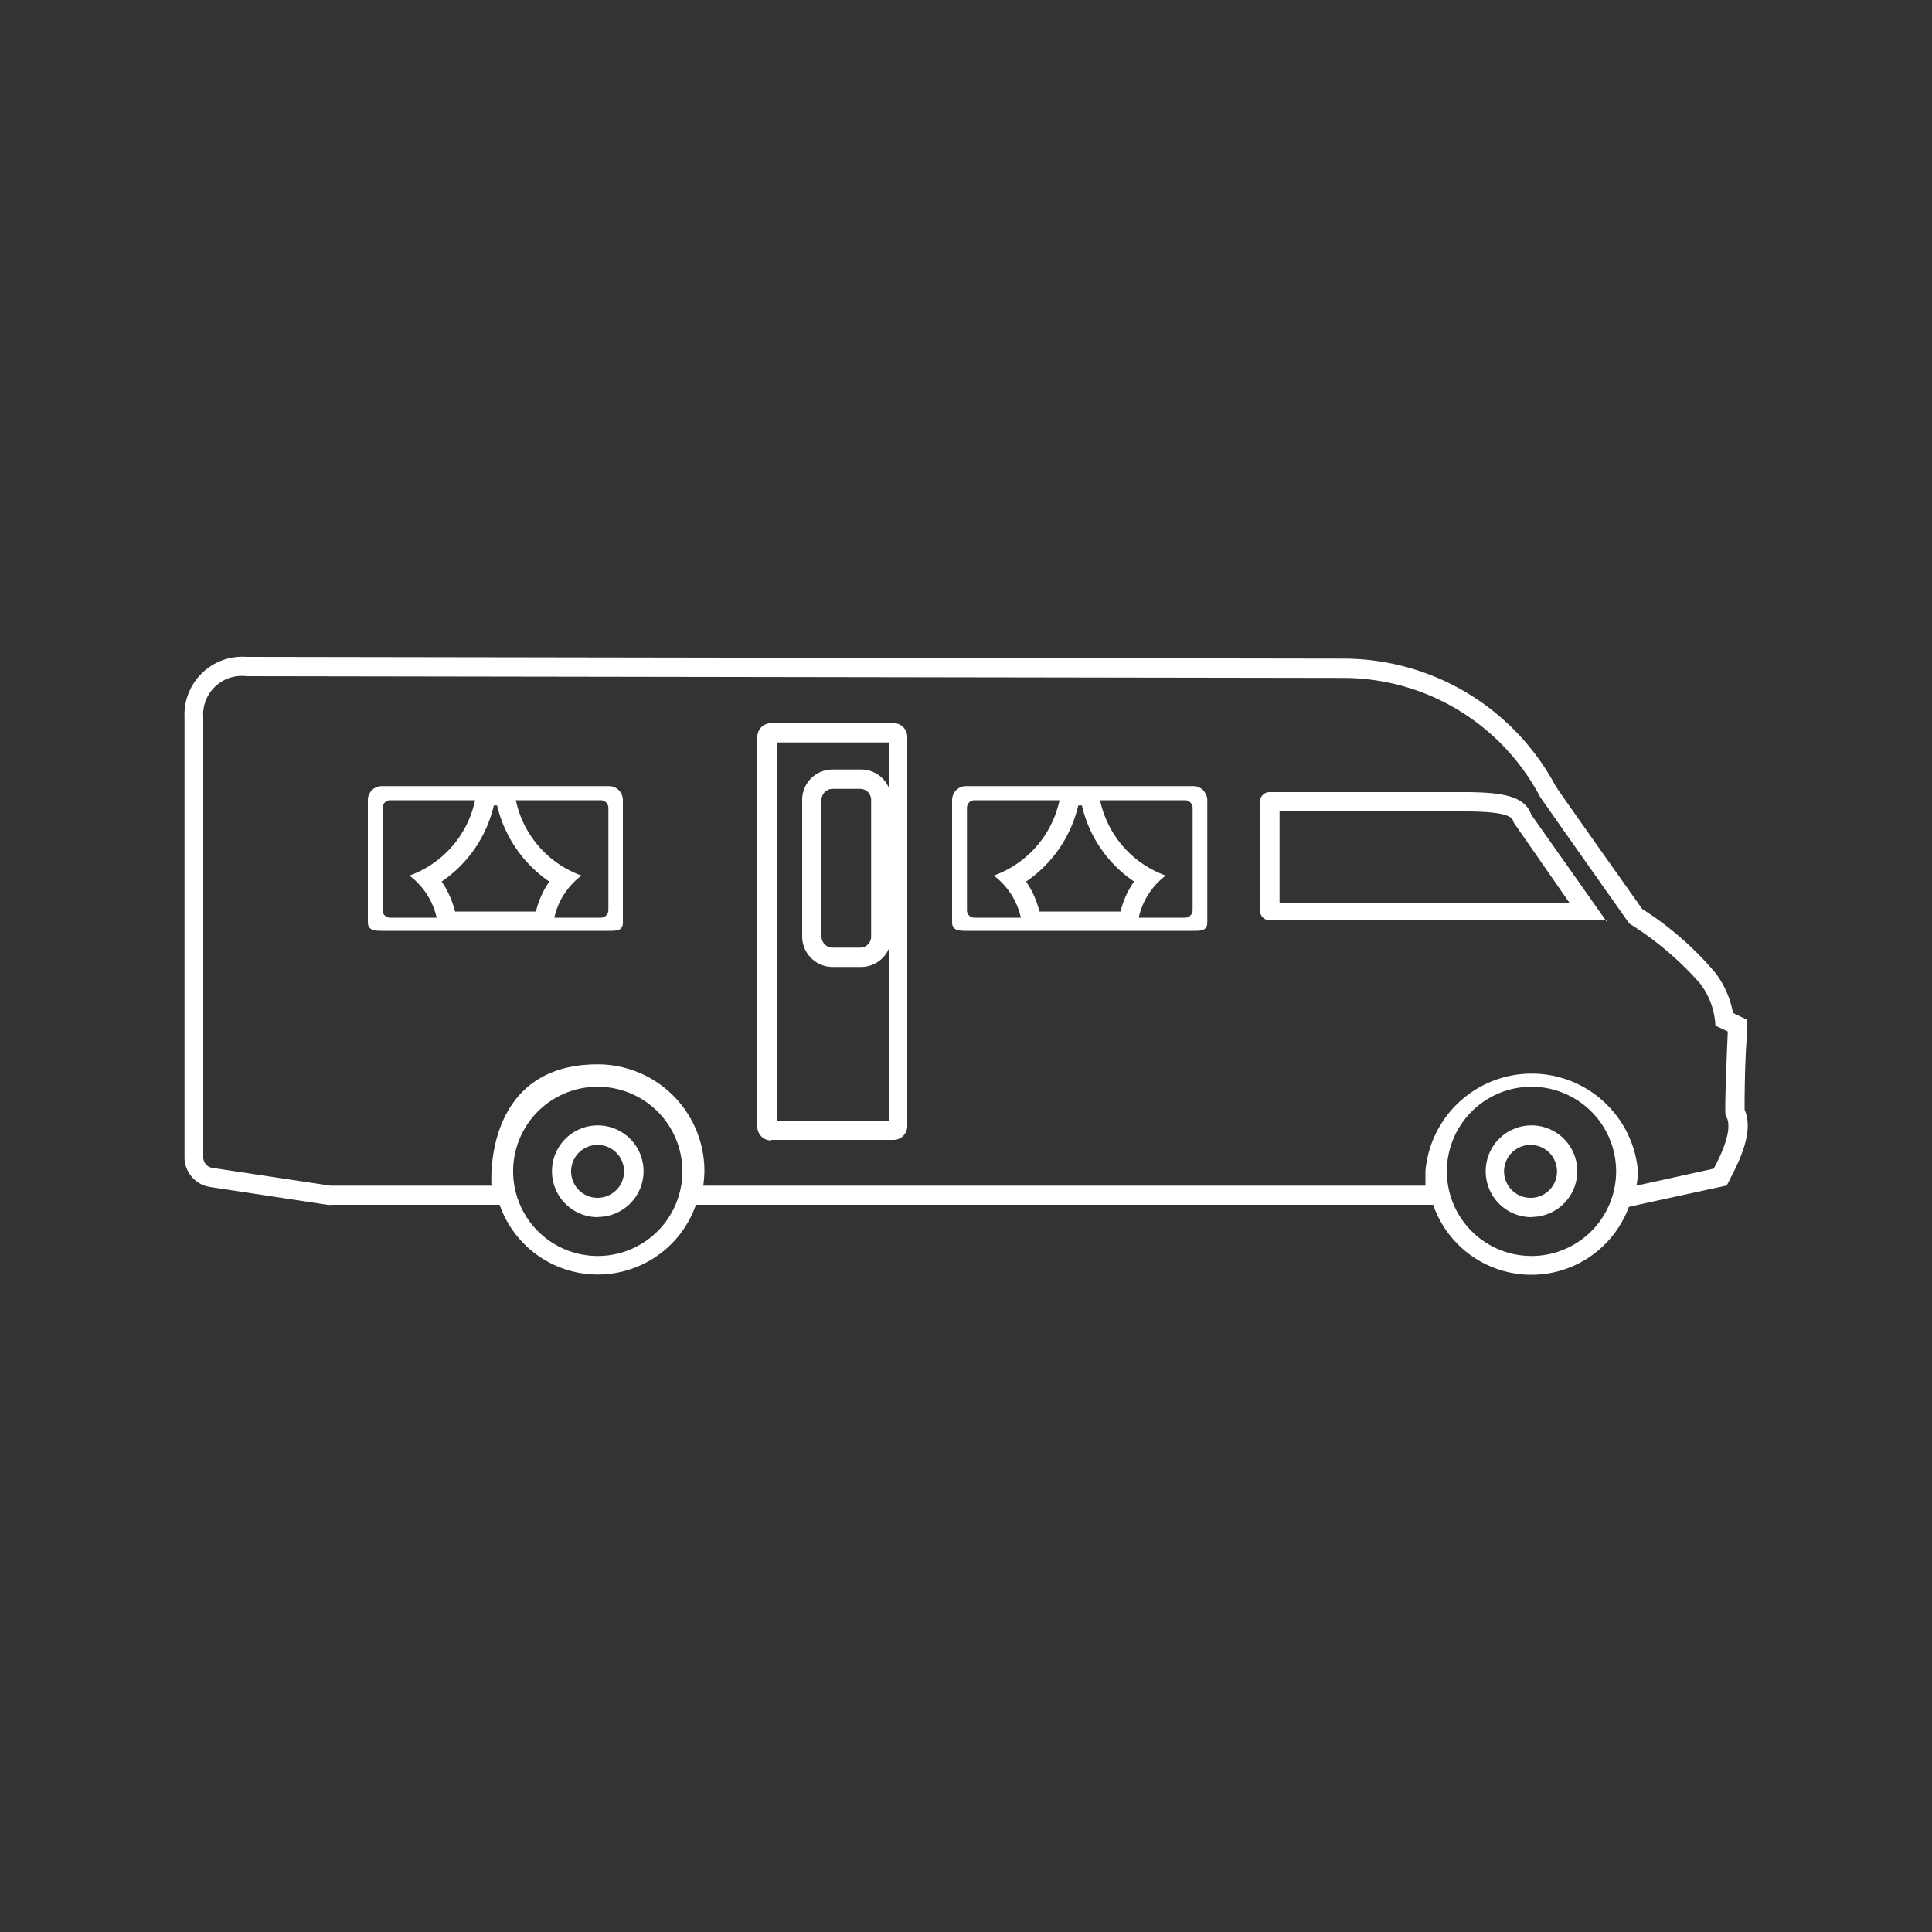 <svg id="Calque_1" data-name="Calque 1" xmlns="http://www.w3.org/2000/svg" viewBox="0 0 100 100"><rect x="0" y="0" width="100" height="100" fill="#333333" stroke="none"/><defs><style>.cls-1{fill:#fff;}.cls-2{fill:none;}</style></defs><title>icone-integral</title><path class="cls-1" d="M12.76,35l56.86.09A11.52,11.52,0,0,1,79.7,41.22c.06.11,4.63,6.58,4.63,6.58A16.51,16.51,0,0,1,88,50.91a3.9,3.9,0,0,1,.79,2.18l.64.3s-.19,4.22-.11,4.35c.46.69-.33,2.21-.62,2.75l-4,.88a3.74,3.74,0,0,0,.08-.75,5.52,5.52,0,0,0-11,0q0,.39,0,.75H36.4a6.32,6.32,0,0,0,.06-.76,5.52,5.52,0,0,0-5.52-5.52c-6,0-5.5,6.28-5.5,6.28H17.1L11,60.45a.56.56,0,0,1-.48-.56V37.13A2,2,0,0,1,12.76,35M39.91,59h6.34a.71.71,0,0,0,.71-.71V38.14a.71.71,0,0,0-.71-.71H39.91a.71.71,0,0,0-.71.71V58.32a.71.71,0,0,0,.71.71M50,48.18H61.76c.4,0,.73,0,.73-.44V41.41a.73.73,0,0,0-.73-.72H50a.72.72,0,0,0-.72.72v6.33c0,.4.32.44.72.44m-30.24,0H31.52c.4,0,.72,0,.72-.44V41.41a.72.72,0,0,0-.72-.72H19.76a.72.72,0,0,0-.72.72v6.33c0,.4.32.44.72.44m63.4-.48-3.9-5.53C78.94,41.28,78,41,75.8,41H65.71a.49.49,0,0,0-.49.49v5.65a.49.49,0,0,0,.49.49l17.45,0M44.53,40.83a.57.57,0,0,1,.56.57v7.08a.57.57,0,0,1-.56.57H43.09a.58.58,0,0,1-.57-.57V41.4a.58.58,0,0,1,.57-.57h1.44m16.8.59a.4.4,0,0,1,.4.4v5.29a.39.39,0,0,1-.4.39H58.94a3.71,3.71,0,0,1,1.4-2.18,5.3,5.3,0,0,1-3.4-3.9h4.39m-6.49,0a5.32,5.32,0,0,1-3.4,3.9,3.75,3.75,0,0,1,1.4,2.18h-2.4a.38.38,0,0,1-.39-.39V41.82a.39.39,0,0,1,.39-.4h4.4m-23.75,0a.4.4,0,0,1,.4.4v5.29a.39.39,0,0,1-.4.39h-2.4a3.73,3.73,0,0,1,1.41-2.18,5.3,5.3,0,0,1-3.4-3.9h4.39m-6.5,0a5.3,5.3,0,0,1-3.4,3.9A3.73,3.73,0,0,1,22.6,47.5H20.2a.39.39,0,0,1-.4-.39V41.82a.4.4,0,0,1,.4-.4h4.39M79.26,56.25a4.38,4.38,0,1,1-4.37,4.37,4.38,4.38,0,0,1,4.37-4.37m0,6.74a2.37,2.37,0,1,0-2.36-2.37A2.37,2.37,0,0,0,79.26,63M30.94,56.25a4.38,4.38,0,1,1-4.38,4.37,4.37,4.37,0,0,1,4.38-4.37m0,6.74a2.37,2.37,0,1,0-2.37-2.37A2.37,2.37,0,0,0,30.94,63M12.76,34h0a3,3,0,0,0-3.21,3.13V59.89a1.56,1.56,0,0,0,1.33,1.55l6.07.92a.9.9,0,0,0,.23,0h8.68a5.38,5.38,0,0,0,10.16,0H74.18a5.38,5.38,0,0,0,10.13.11l.61-.14,4-.87.46-.1.21-.42c.62-1.19,1.15-2.5.71-3.5,0-.57,0-2.39.13-4l0-.66-.61-.29-.12-.06a4.92,4.92,0,0,0-.9-2.06h0A16.55,16.55,0,0,0,85,47.05c-1.74-2.46-4.25-6-4.48-6.36a12.46,12.46,0,0,0-10.93-6.6L12.76,34ZM40.2,38.43H46v2.33a1.56,1.56,0,0,0-1.43-.93H43.09a1.57,1.57,0,0,0-1.57,1.57v7.08a1.58,1.58,0,0,0,1.57,1.57h1.44A1.57,1.57,0,0,0,46,49.12V58H40.2V38.43Zm15.6,3.26H56a6.52,6.52,0,0,0,2.7,3.94A4.52,4.52,0,0,0,58,47.18h-4.2a4.72,4.72,0,0,0-.69-1.55,6.56,6.56,0,0,0,2.7-3.94Zm-30.24,0h.17a6.61,6.61,0,0,0,2.7,3.94,4.72,4.72,0,0,0-.69,1.55H23.55a4.72,4.72,0,0,0-.69-1.55,6.56,6.56,0,0,0,2.7-3.94ZM66.22,42H75.8c2.07,0,2.44.25,2.52.49l.05.12.08.11,2.78,4-15,0V42Zm13,20a1.37,1.37,0,1,1,1.37-1.37A1.36,1.36,0,0,1,79.26,62ZM30.94,62a1.37,1.37,0,1,1,1.36-1.37A1.37,1.37,0,0,1,30.94,62Z"/><rect class="cls-2" width="100" height="100"/></svg>